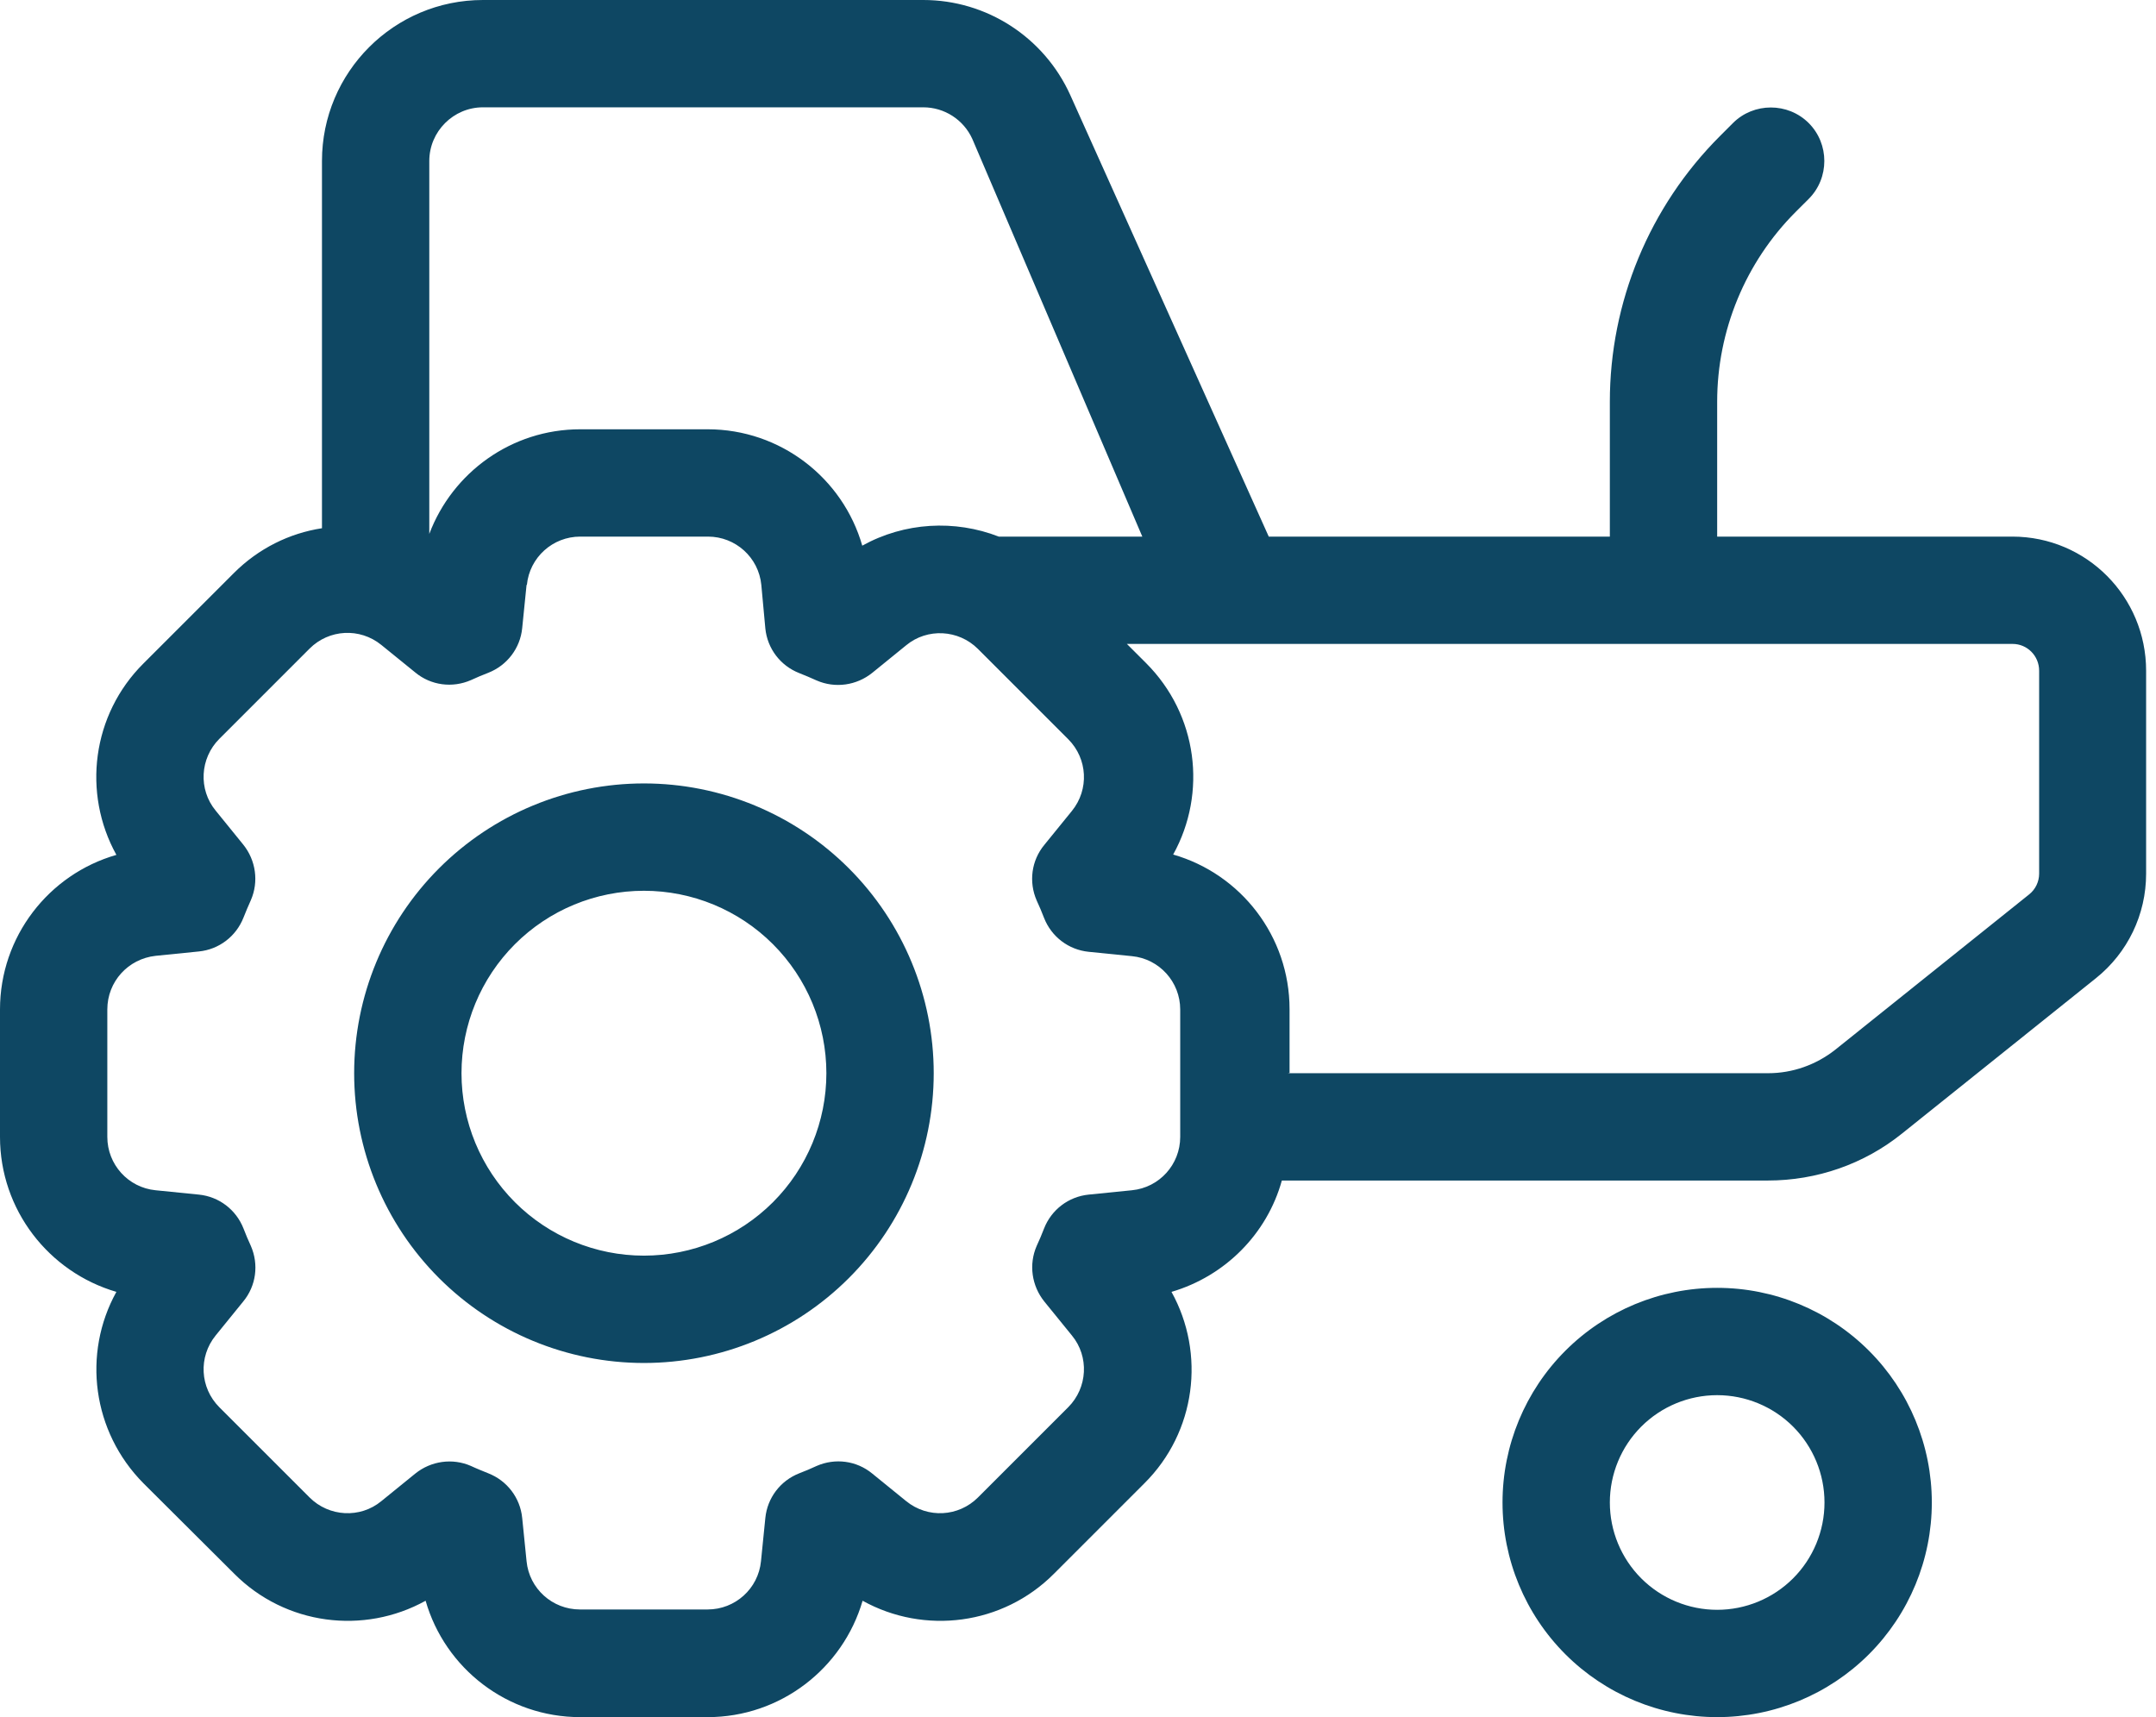 <svg width="113" height="90" viewBox="0 0 113 90" fill="none" xmlns="http://www.w3.org/2000/svg">
<path d="M22.5 8.438V27.984C23.713 24.768 26.807 22.5 30.41 22.5H37.09C40.904 22.5 44.174 25.049 45.193 28.6C47.408 27.369 50.045 27.229 52.348 28.125H52.418H52.541H52.664H52.787H52.91H53.033H53.156H53.279H53.402H53.525H53.648H53.772H53.895H54.018H54.141H54.264H54.387H54.51H54.633H54.756H54.879H55.002H55.125H55.248H55.371H55.494H55.617H55.74H55.863H55.986H56.109H56.232H56.355H56.478H56.602H56.725H56.848H56.971H57.094H57.217H57.34H57.463H57.586H57.709H57.832H57.955H58.078H58.201H58.324H58.447H58.57H58.693H58.816H58.94H59.062H59.185H59.309H59.432H59.555H59.678H59.801H59.871L50.959 7.277C50.502 6.275 49.5 5.625 48.393 5.625H25.312C23.766 5.625 22.5 6.891 22.5 8.438ZM16.875 27.65V8.438C16.875 3.779 20.654 0 25.312 0H48.393C51.715 0 54.721 1.951 56.092 4.975L66.498 28.125H66.551H66.674H66.797H66.92H67.043H67.166H67.289H67.412H67.535H67.658H67.781H67.904H68.027H68.15H68.273H68.397H68.519H68.643H68.766H68.889H69.012H69.135H69.258H69.381H69.504H69.627H69.75H69.873H69.996H70.119H70.242H70.365H70.488H70.611H70.734H70.857H70.981H71.103H71.227H71.35H71.473H71.596H71.719H71.842H71.965H72.088H72.211H72.334H72.457H72.58H72.703H72.826H72.949H73.072H73.195H73.318H73.441H73.564H73.688H73.811H73.934H74.057H74.18H74.303H74.426H74.549H74.672H74.795H74.918H75.041H75.164H75.287H75.41H75.533H75.656H75.779H75.902H76.025H76.148H76.272H76.394H76.518H76.641H76.764H76.887H77.01H77.133H77.256H77.379H77.502H77.625H77.748H77.871H77.994H78.117H78.24H78.363H78.486H78.609H78.732H78.856H78.978H79.102H79.225H79.348H79.471H79.594H79.717H79.84H79.963H80.086H80.209H80.332H80.455H80.578H80.701H80.824H80.947H81.053H81.158H81.281H81.387H81.492H81.598H81.703H81.809H81.914H82.019H82.125H82.231H82.336H82.441H82.547H82.652H82.758H82.863H82.969H83.074H83.18H83.285H83.391H83.496H83.602H83.707H83.812H83.918H84.023H84.129H84.234H84.34H84.375V21.059C84.375 15.838 86.449 10.828 90.141 7.137L90.826 6.451C91.916 5.361 93.709 5.361 94.799 6.451C95.889 7.541 95.889 9.334 94.799 10.424L94.113 11.109C91.477 13.746 90 17.332 90 21.059V28.125H90.035H90.141H90.246H90.352H90.457H90.562H90.668H90.773H90.879H90.984H91.09H91.195H91.301H91.406H91.512H91.617H91.723H91.828H91.934H92.039H92.144H92.25H92.338H92.426H92.514H92.602H92.689H92.777H92.865H92.953H93.041H93.129H93.217H93.305H93.393H93.481H93.568H93.656H93.744H93.832H93.92H94.008H94.096H94.184H94.272H94.359H94.447H94.535H94.623H94.711H94.799H94.887H94.975H95.062H95.15H95.238H95.326H95.414H95.502H95.59H95.678H95.766H95.853H95.941H96.029H96.117H96.205H96.293H96.381H96.469H96.557H96.644H96.732H96.82H96.908H96.996H97.084H97.172H97.26H97.348H97.436H97.523H97.611H97.699H97.787H97.875H97.963H98.051H98.139H98.227H98.314H98.402H98.49H98.578H98.666H98.754H98.842H98.93H99.018H99.106H99.193H99.264H99.334H99.404H99.475H99.545H99.615H99.686H99.756H99.826H99.897H99.967H100.037H100.107H100.178H100.248H100.318H100.389H100.459H100.529H100.6H100.67H100.74H100.811H100.881H100.951H101.021H101.092H101.162H101.232H101.303H101.373H101.443H101.514H101.584H101.654H101.725H101.795H101.865H101.936H102.006H102.076H102.146H102.217H102.287H102.357H102.428H102.498H102.568H102.639H102.709H102.779H102.85H102.92H102.99H103.061H103.131H103.201H103.271H103.342H103.412H103.482H103.553H103.623H103.693H103.764H103.834H103.887H103.939H103.992H104.045H104.098H104.15H104.203H104.256H104.309H104.361H104.414H104.467H104.52H104.572H104.625H104.678H104.73H104.783H104.836H104.889H104.941H104.994H105.047H105.1H105.152H105.205H105.258H105.311H105.363H105.416H105.469C109.371 28.125 112.482 31.289 112.482 35.156V45.791C112.482 47.935 111.516 49.94 109.846 51.275L99.686 59.414C97.699 61.014 95.221 61.875 92.654 61.875H67.184C66.41 64.67 64.213 66.885 61.4 67.711C63.193 70.945 62.684 75.059 59.977 77.748L55.248 82.477C52.559 85.184 48.445 85.693 45.211 83.9C44.174 87.451 40.904 90 37.09 90H30.41C26.596 90 23.326 87.451 22.307 83.9C19.072 85.693 14.959 85.184 12.27 82.477L7.523 77.748C4.834 75.041 4.307 70.945 6.1 67.711C2.549 66.674 0 63.404 0 59.59V52.91C0 49.096 2.549 45.826 6.1 44.807C4.307 41.572 4.816 37.459 7.523 34.77L12.252 30.041C13.553 28.74 15.17 27.949 16.875 27.686V27.65ZM67.5 56.25H92.672C93.955 56.25 95.186 55.81 96.188 55.02L106.348 46.881C106.682 46.617 106.875 46.213 106.875 45.791V35.156C106.875 34.365 106.242 33.75 105.486 33.75H105.434H105.381H105.328H105.275H105.223H105.17H105.117H105.064H105.012H104.941H104.889H104.836H104.783H104.73H104.678H104.625H104.572H104.52H104.467H104.414H104.361H104.309H104.256H104.203H104.15H104.098H104.045H103.887H103.834H103.781H103.711H103.641H103.57H103.5H103.43H103.359H103.289H103.219H103.148H103.078H103.008H102.937H102.867H102.797H102.727H102.656H102.586H102.516H102.445H102.375H102.305H102.234H102.164H102.094H102.023H101.953H101.883H101.813H101.742H101.672H101.602H101.531H101.461H101.391H101.32H101.25H101.18H101.109H101.039H100.969H100.898H100.828H100.758H100.687H100.617H100.547H100.477H100.371H100.301H100.23H100.16H100.09H100.02H99.949H99.879H99.809H99.738H99.668H99.598H99.527H99.457H99.387H99.316H99.141H99.07H98.982H98.894H98.807H98.719H98.631H98.543H98.455H98.367H98.279H98.262H98.174H98.086H97.998H97.91H97.822H97.734H97.647H97.559H97.471H97.383H97.295H97.207H97.119H97.031H96.943H96.856H96.768H96.68H96.592H96.504H96.416H96.328H96.24H96.152H96.064H95.977H95.889H95.801H95.713H95.625H95.537H95.449H95.361H95.273H95.186H95.098H95.01H94.922H94.834H94.746H94.658H94.57H94.482H94.394H94.307H94.219H94.131H94.043H93.955H93.867H93.779H93.691H93.603H93.516H93.34H93.252H93.164H93.076H92.988H92.9H92.812H92.725H92.637H92.549H92.461H92.285H92.197H92.109H92.004H91.898H91.793H91.688H91.582H91.477H91.371H91.266H91.231H91.125H91.019H90.914H90.809H90.703H90.598H90.527H90.422H90.316H90.211H90.106H90H89.894H89.824H89.719H89.613H89.508H89.402H89.297H89.191H89.121H89.016H88.91H88.805H88.699H88.594H88.488H88.383H88.277H88.172H88.066H87.961H87.856H87.75H87.644H87.539H87.434H87.328H87.223H87.117H87.012H86.906H86.801H86.695H86.59H86.484H86.379H86.273H86.168H86.062H85.957H85.852H85.746H85.641H85.535H85.43H85.324H85.219H85.113H85.008H84.902H84.797H84.691H84.586H84.481H84.375H84.269H84.164H84.059H83.953H83.848H83.672H83.566H83.461H83.356H83.25H83.144H83.039H82.934H82.793H82.688H82.582H82.477H82.371H82.266H82.16H82.055H81.949H81.844H81.738H81.633H81.527H81.422H81.211H81.106H80.982H80.859H80.754H80.631H80.508H80.385H80.262H80.139H80.016H79.893H79.769H79.647H79.523H79.4H79.277H79.154H79.031H78.908H78.785H78.662H78.539H78.416H78.293H78.17H78.047H77.924H77.801H77.678H77.555H77.432H77.309H77.186H77.062H76.939H76.816H76.693H76.57H76.447H76.324H76.201H76.078H75.955H75.832H75.938H75.814H75.691H75.586H75.463H75.34H75.217H75.094H74.971H74.848H74.725H74.602H74.478H74.356H74.232H74.109H74.004H73.881H73.758H73.652H73.529H73.406H73.283H73.16H73.037H72.914H72.791H72.668H72.545H72.422H72.299H72.176H72.053H71.93H71.807H71.684H71.561H71.438H71.314H71.191H71.068H70.945H70.822H70.699H70.576H70.453H70.312H70.189H70.066H69.943H69.82H69.697H69.574H69.451H69.328H69.205H69.082H68.959H68.836H68.713H68.59H68.467H68.344H68.221H68.098H67.975H67.852H67.728H67.606H67.482H67.359H67.236H67.113H66.99H66.797H66.674H66.551H66.428H66.305H66.182H66.059H65.918H65.795H65.672H65.549H65.426H65.303H65.18H65.057H64.934H64.811H64.793C64.758 33.75 64.705 33.75 64.67 33.75H64.512H64.389H64.266H64.143H64.019H63.897H63.773H63.65H63.527H63.404H63.281H63.105H62.982H62.859H62.736H62.613H62.49H62.367H62.244H62.121H61.998H61.875H61.752H61.629H61.506H61.383H61.172H61.049H60.926H60.803H60.645H60.522H60.398H60.275H60.152H60.029H59.906H59.783H59.66H59.537H59.414H59.291H59.168H59.062L60.065 34.752C62.772 37.459 63.281 41.555 61.488 44.789C65.039 45.809 67.588 49.078 67.588 52.893V56.232L67.5 56.25ZM90 84.375C91.492 84.375 92.923 83.782 93.978 82.728C95.032 81.673 95.625 80.242 95.625 78.75C95.625 77.258 95.032 75.827 93.978 74.772C92.923 73.718 91.492 73.125 90 73.125C88.508 73.125 87.077 73.718 86.022 74.772C84.968 75.827 84.375 77.258 84.375 78.75C84.375 80.242 84.968 81.673 86.022 82.728C87.077 83.782 88.508 84.375 90 84.375ZM90 67.5C92.984 67.5 95.845 68.685 97.955 70.795C100.065 72.905 101.25 75.766 101.25 78.75C101.25 81.734 100.065 84.595 97.955 86.705C95.845 88.815 92.984 90 90 90C87.016 90 84.155 88.815 82.045 86.705C79.935 84.595 78.75 81.734 78.75 78.75C78.75 75.766 79.935 72.905 82.045 70.795C84.155 68.685 87.016 67.5 90 67.5ZM27.598 30.656L27.369 32.924C27.264 33.978 26.578 34.875 25.594 35.262C25.277 35.385 24.979 35.508 24.68 35.648C23.713 36.07 22.588 35.93 21.762 35.244L19.986 33.803C18.861 32.889 17.244 32.977 16.225 33.996L11.496 38.725C10.477 39.744 10.389 41.379 11.303 42.486L12.744 44.262C13.412 45.088 13.57 46.213 13.148 47.18C13.008 47.478 12.885 47.795 12.762 48.094C12.375 49.078 11.479 49.764 10.424 49.869L8.156 50.098C6.715 50.256 5.625 51.451 5.625 52.91V59.59C5.625 61.031 6.715 62.244 8.156 62.385L10.424 62.613C11.479 62.719 12.375 63.404 12.762 64.389C12.885 64.705 13.008 65.004 13.148 65.303C13.57 66.269 13.43 67.394 12.744 68.221L11.303 69.996C10.389 71.121 10.477 72.738 11.496 73.758L16.225 78.486C17.244 79.506 18.879 79.594 19.986 78.68L21.762 77.238C22.588 76.57 23.713 76.412 24.68 76.834C24.979 76.975 25.295 77.098 25.594 77.221C26.578 77.607 27.264 78.504 27.369 79.559L27.598 81.826C27.738 83.268 28.951 84.357 30.393 84.357H37.09C38.531 84.357 39.744 83.268 39.885 81.826L40.113 79.559C40.219 78.504 40.904 77.607 41.889 77.221C42.205 77.098 42.504 76.975 42.803 76.834C43.77 76.412 44.895 76.553 45.721 77.238L47.496 78.68C48.621 79.594 50.238 79.506 51.258 78.486L55.986 73.758C57.006 72.738 57.094 71.103 56.18 69.996L54.738 68.221C54.07 67.394 53.912 66.269 54.334 65.303C54.475 65.004 54.598 64.705 54.721 64.389C55.107 63.404 56.004 62.719 57.059 62.613L59.326 62.385C60.768 62.244 61.857 61.031 61.857 59.59V52.91C61.857 51.469 60.768 50.256 59.326 50.115L57.059 49.887C56.004 49.781 55.107 49.096 54.721 48.111C54.598 47.795 54.475 47.496 54.334 47.197C53.912 46.23 54.053 45.105 54.738 44.279L56.18 42.504C57.094 41.379 57.006 39.762 55.986 38.742L51.258 34.014C50.238 32.994 48.603 32.906 47.496 33.82L45.721 35.262C44.895 35.93 43.77 36.088 42.803 35.666C42.504 35.525 42.188 35.402 41.889 35.279C40.904 34.893 40.219 33.996 40.113 32.941L39.902 30.656C39.762 29.215 38.549 28.125 37.107 28.125H30.41C28.969 28.125 27.756 29.215 27.615 30.656H27.598ZM24.188 56.25C24.188 58.786 25.195 61.218 26.988 63.012C28.782 64.805 31.214 65.812 33.75 65.812C36.286 65.812 38.718 64.805 40.512 63.012C42.305 61.218 43.312 58.786 43.312 56.25C43.312 53.714 42.305 51.282 40.512 49.488C38.718 47.695 36.286 46.688 33.75 46.688C31.214 46.688 28.782 47.695 26.988 49.488C25.195 51.282 24.188 53.714 24.188 56.25ZM33.75 71.438C29.722 71.438 25.859 69.837 23.011 66.989C20.163 64.141 18.562 60.278 18.562 56.25C18.562 52.222 20.163 48.359 23.011 45.511C25.859 42.663 29.722 41.062 33.75 41.062C37.778 41.062 41.641 42.663 44.489 45.511C47.337 48.359 48.938 52.222 48.938 56.25C48.938 60.278 47.337 64.141 44.489 66.989C41.641 69.837 37.778 71.438 33.75 71.438Z" fill="#0E4763"/>
</svg>

